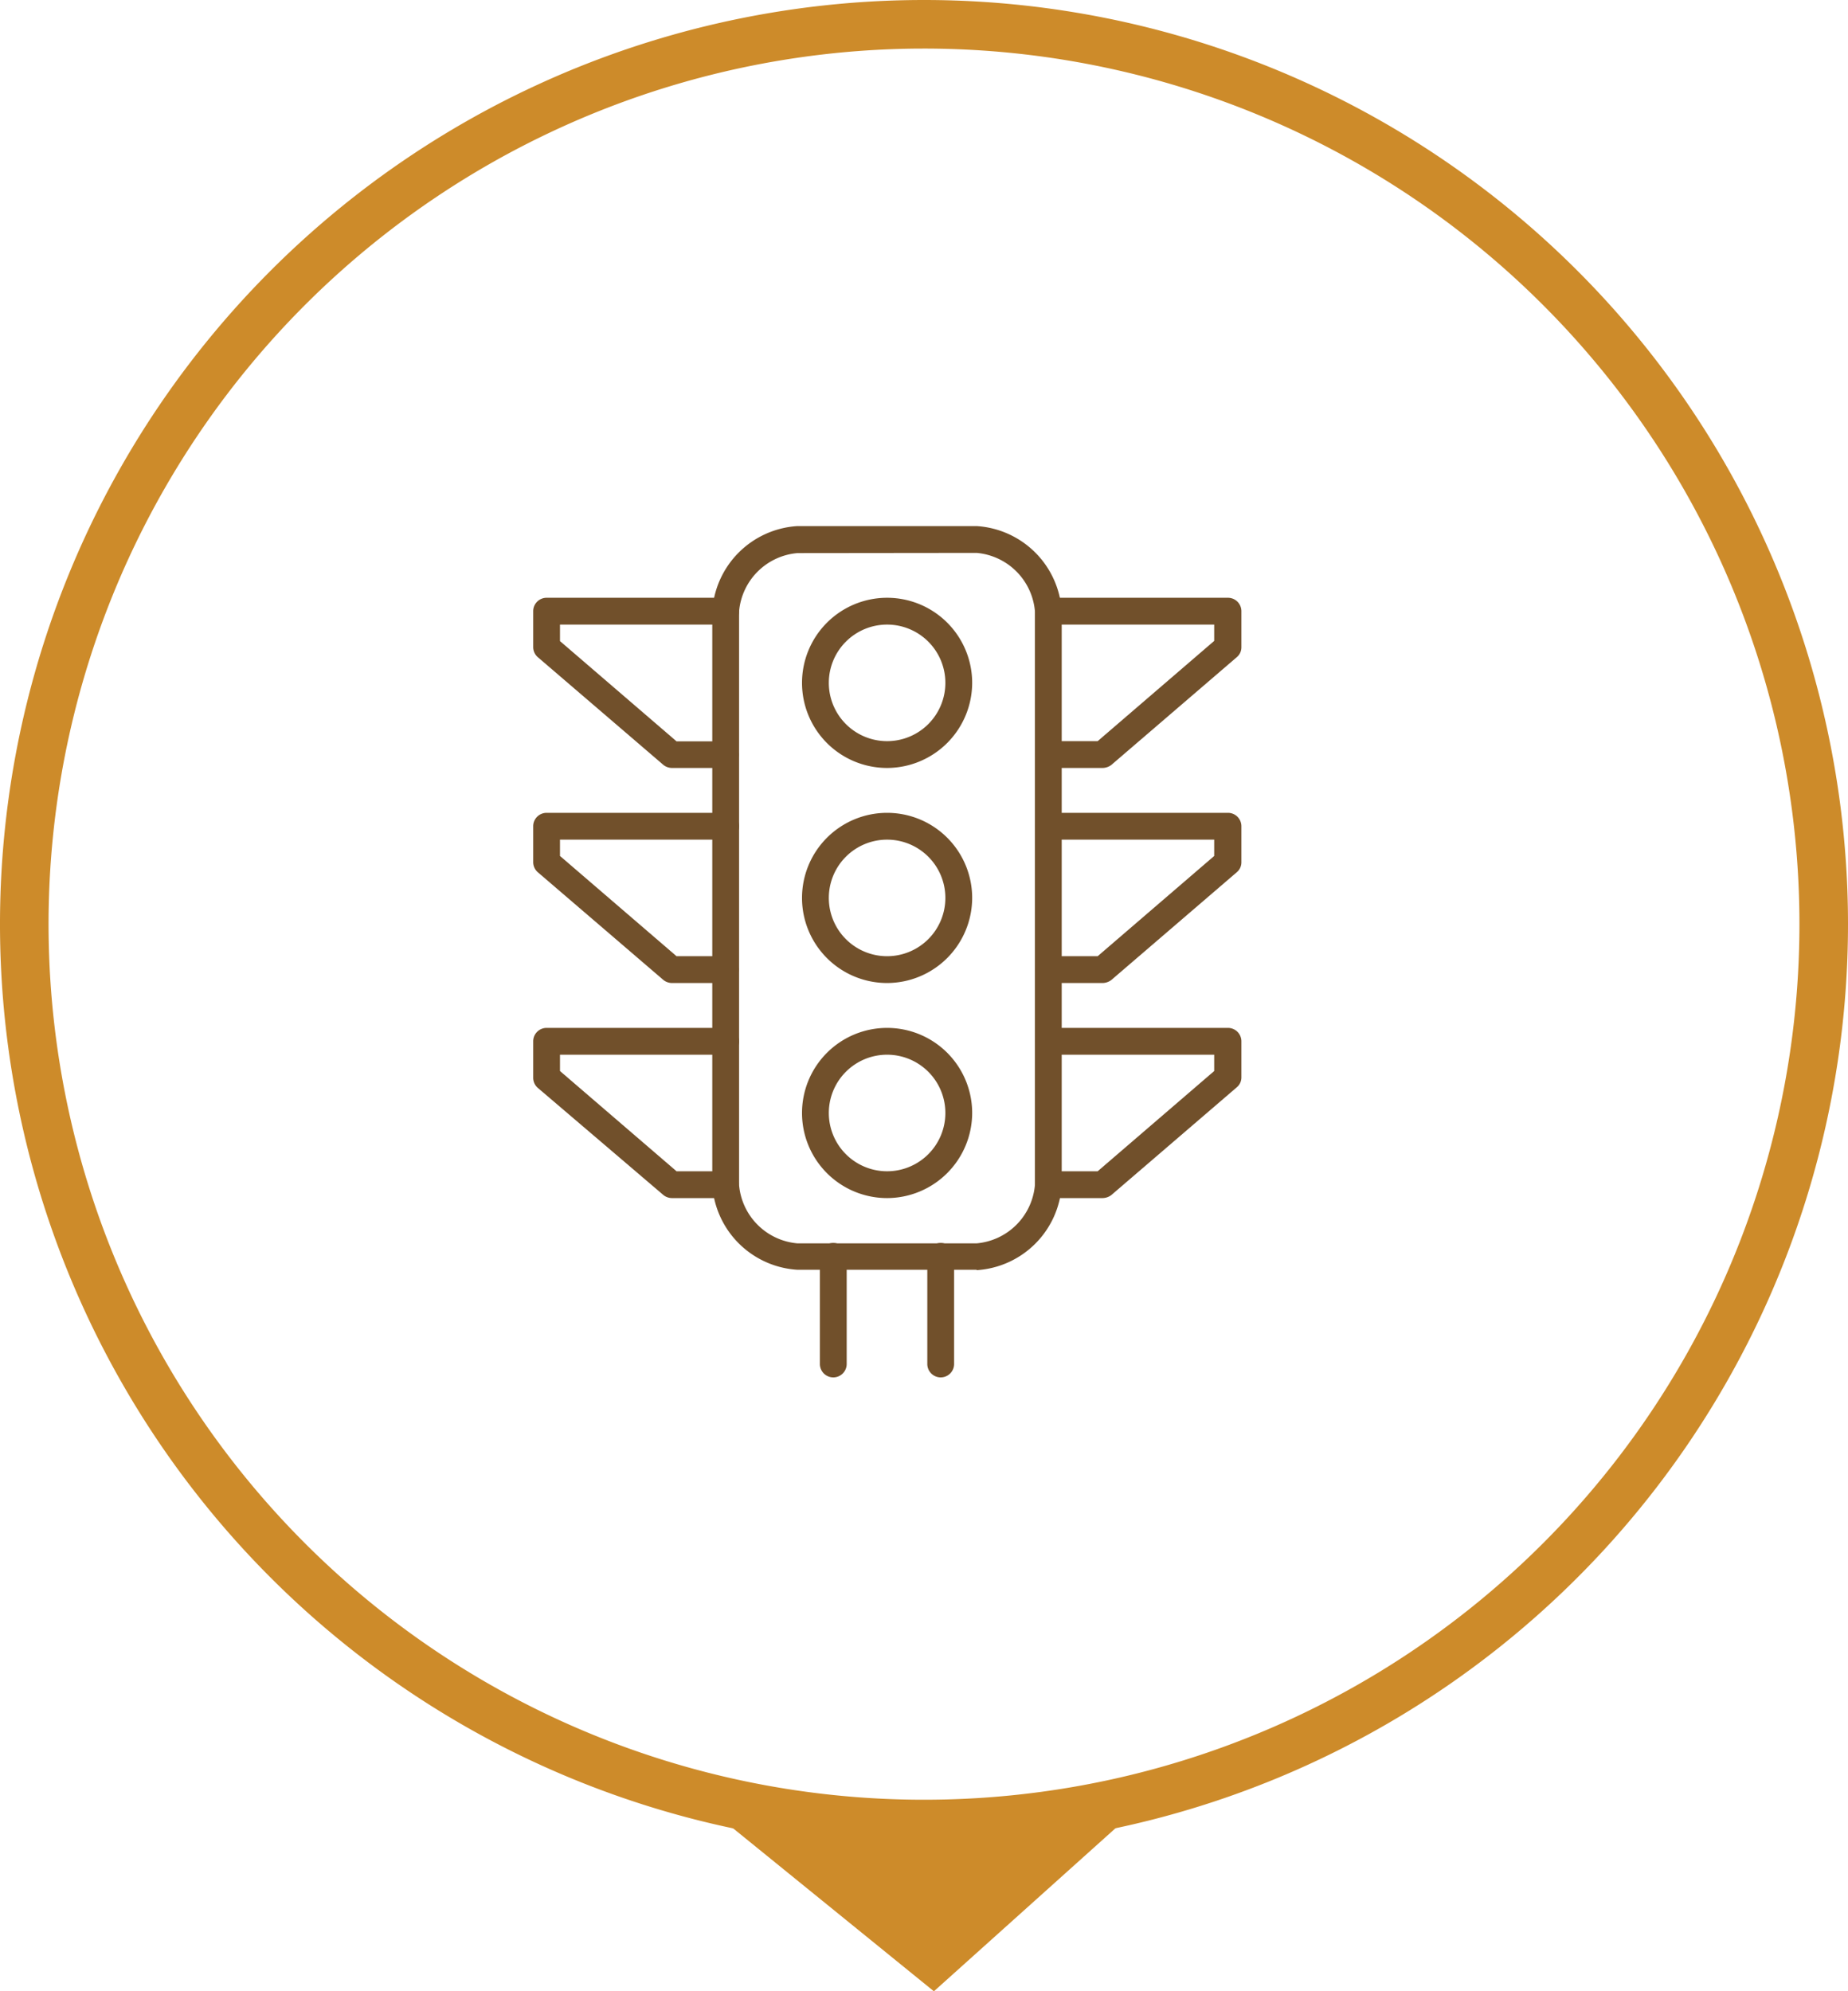<svg id="Capa_1" data-name="Capa 1" xmlns="http://www.w3.org/2000/svg" viewBox="0 0 95.14 102.5"><defs><style>.cls-1{fill:none;stroke:#cd8b2a;stroke-miterlimit:10;stroke-width:2.5px;}.cls-2{fill:#cd8b2a;}.cls-3{fill:#71502b;}</style></defs><title>icono</title><path class="cls-1" d="M93.89,47.57A46.32,46.32,0,1,1,47.57,1.25,46.32,46.32,0,0,1,93.89,47.57Z"/><polygon class="cls-2" points="37.47 93.89 57.67 93.89 48.08 102.5 37.47 93.89"/><path class="cls-3" d="M50.28,65.36H41.05A4.68,4.68,0,0,1,36.67,61V31.46a4.68,4.68,0,0,1,4.38-4.38h9.23a4.68,4.68,0,0,1,4.38,4.38V61a4.68,4.68,0,0,1-4.38,4.38M41.05,28.47a3.3,3.3,0,0,0-3,3V61a3.3,3.3,0,0,0,3,3h9.23a3.3,3.3,0,0,0,3-3V31.46a3.3,3.3,0,0,0-3-3Z"/><path class="cls-3" d="M45.67,39.53a4.38,4.38,0,1,1,4.38-4.38,4.39,4.39,0,0,1-4.38,4.38m0-7.38a3,3,0,1,0,3,3,3,3,0,0,0-3-3"/><path class="cls-3" d="M45.67,50.6a4.38,4.38,0,1,1,4.38-4.38,4.39,4.39,0,0,1-4.38,4.38m0-7.38a3,3,0,1,0,3,3,3,3,0,0,0-3-3"/><path class="cls-3" d="M45.67,61.67a4.38,4.38,0,1,1,4.38-4.38,4.39,4.39,0,0,1-4.38,4.38m0-7.38a3,3,0,1,0,3,3,3,3,0,0,0-3-3"/><path class="cls-3" d="M37.36,39.53H34.6a.71.71,0,0,1-.45-.16l-6.46-5.54a.69.69,0,0,1-.24-.52V31.46a.69.69,0,0,1,.69-.69h9.22a.69.69,0,0,1,0,1.38H28.83V33l6,5.16h2.51a.69.69,0,1,1,0,1.38"/><path class="cls-3" d="M37.36,50.6H34.6a.71.71,0,0,1-.45-.16L27.69,44.9a.69.69,0,0,1-.24-.52V42.53a.69.69,0,0,1,.69-.69h9.22a.69.69,0,0,1,0,1.38H28.83v.84l6,5.16h2.51a.69.69,0,0,1,0,1.38"/><path class="cls-3" d="M37.36,61.67H34.6a.71.71,0,0,1-.45-.16L27.69,56a.69.69,0,0,1-.24-.52V53.6a.69.69,0,0,1,.69-.69h9.22a.69.69,0,1,1,0,1.38H28.83v.84l6,5.16h2.51a.69.69,0,0,1,0,1.38"/><path class="cls-3" d="M56.73,39.53H54a.69.69,0,0,1,0-1.38h2.51l6-5.16v-.84H54a.69.69,0,1,1,0-1.38h9.22a.69.69,0,0,1,.69.69v1.85a.66.66,0,0,1-.24.52l-6.45,5.54a.76.76,0,0,1-.46.16"/><path class="cls-3" d="M56.73,50.6H54a.69.69,0,0,1,0-1.38h2.51l6-5.16v-.84H54a.69.69,0,0,1,0-1.38h9.22a.69.69,0,0,1,.69.69v1.85a.66.66,0,0,1-.24.52l-6.45,5.54a.76.76,0,0,1-.46.16"/><path class="cls-3" d="M56.73,61.67H54a.69.69,0,0,1,0-1.38h2.51l6-5.16v-.84H54a.69.69,0,0,1,0-1.38h9.22a.69.69,0,0,1,.69.69v1.85a.66.66,0,0,1-.24.52l-6.45,5.54a.76.76,0,0,1-.46.16"/><path class="cls-3" d="M48.43,70.9a.69.69,0,0,1-.69-.69V64.67a.69.69,0,0,1,1.38,0v5.54a.69.69,0,0,1-.69.69m-5.53,0a.69.69,0,0,1-.69-.69V64.67a.69.69,0,1,1,1.38,0v5.54a.69.69,0,0,1-.69.69"/></svg>